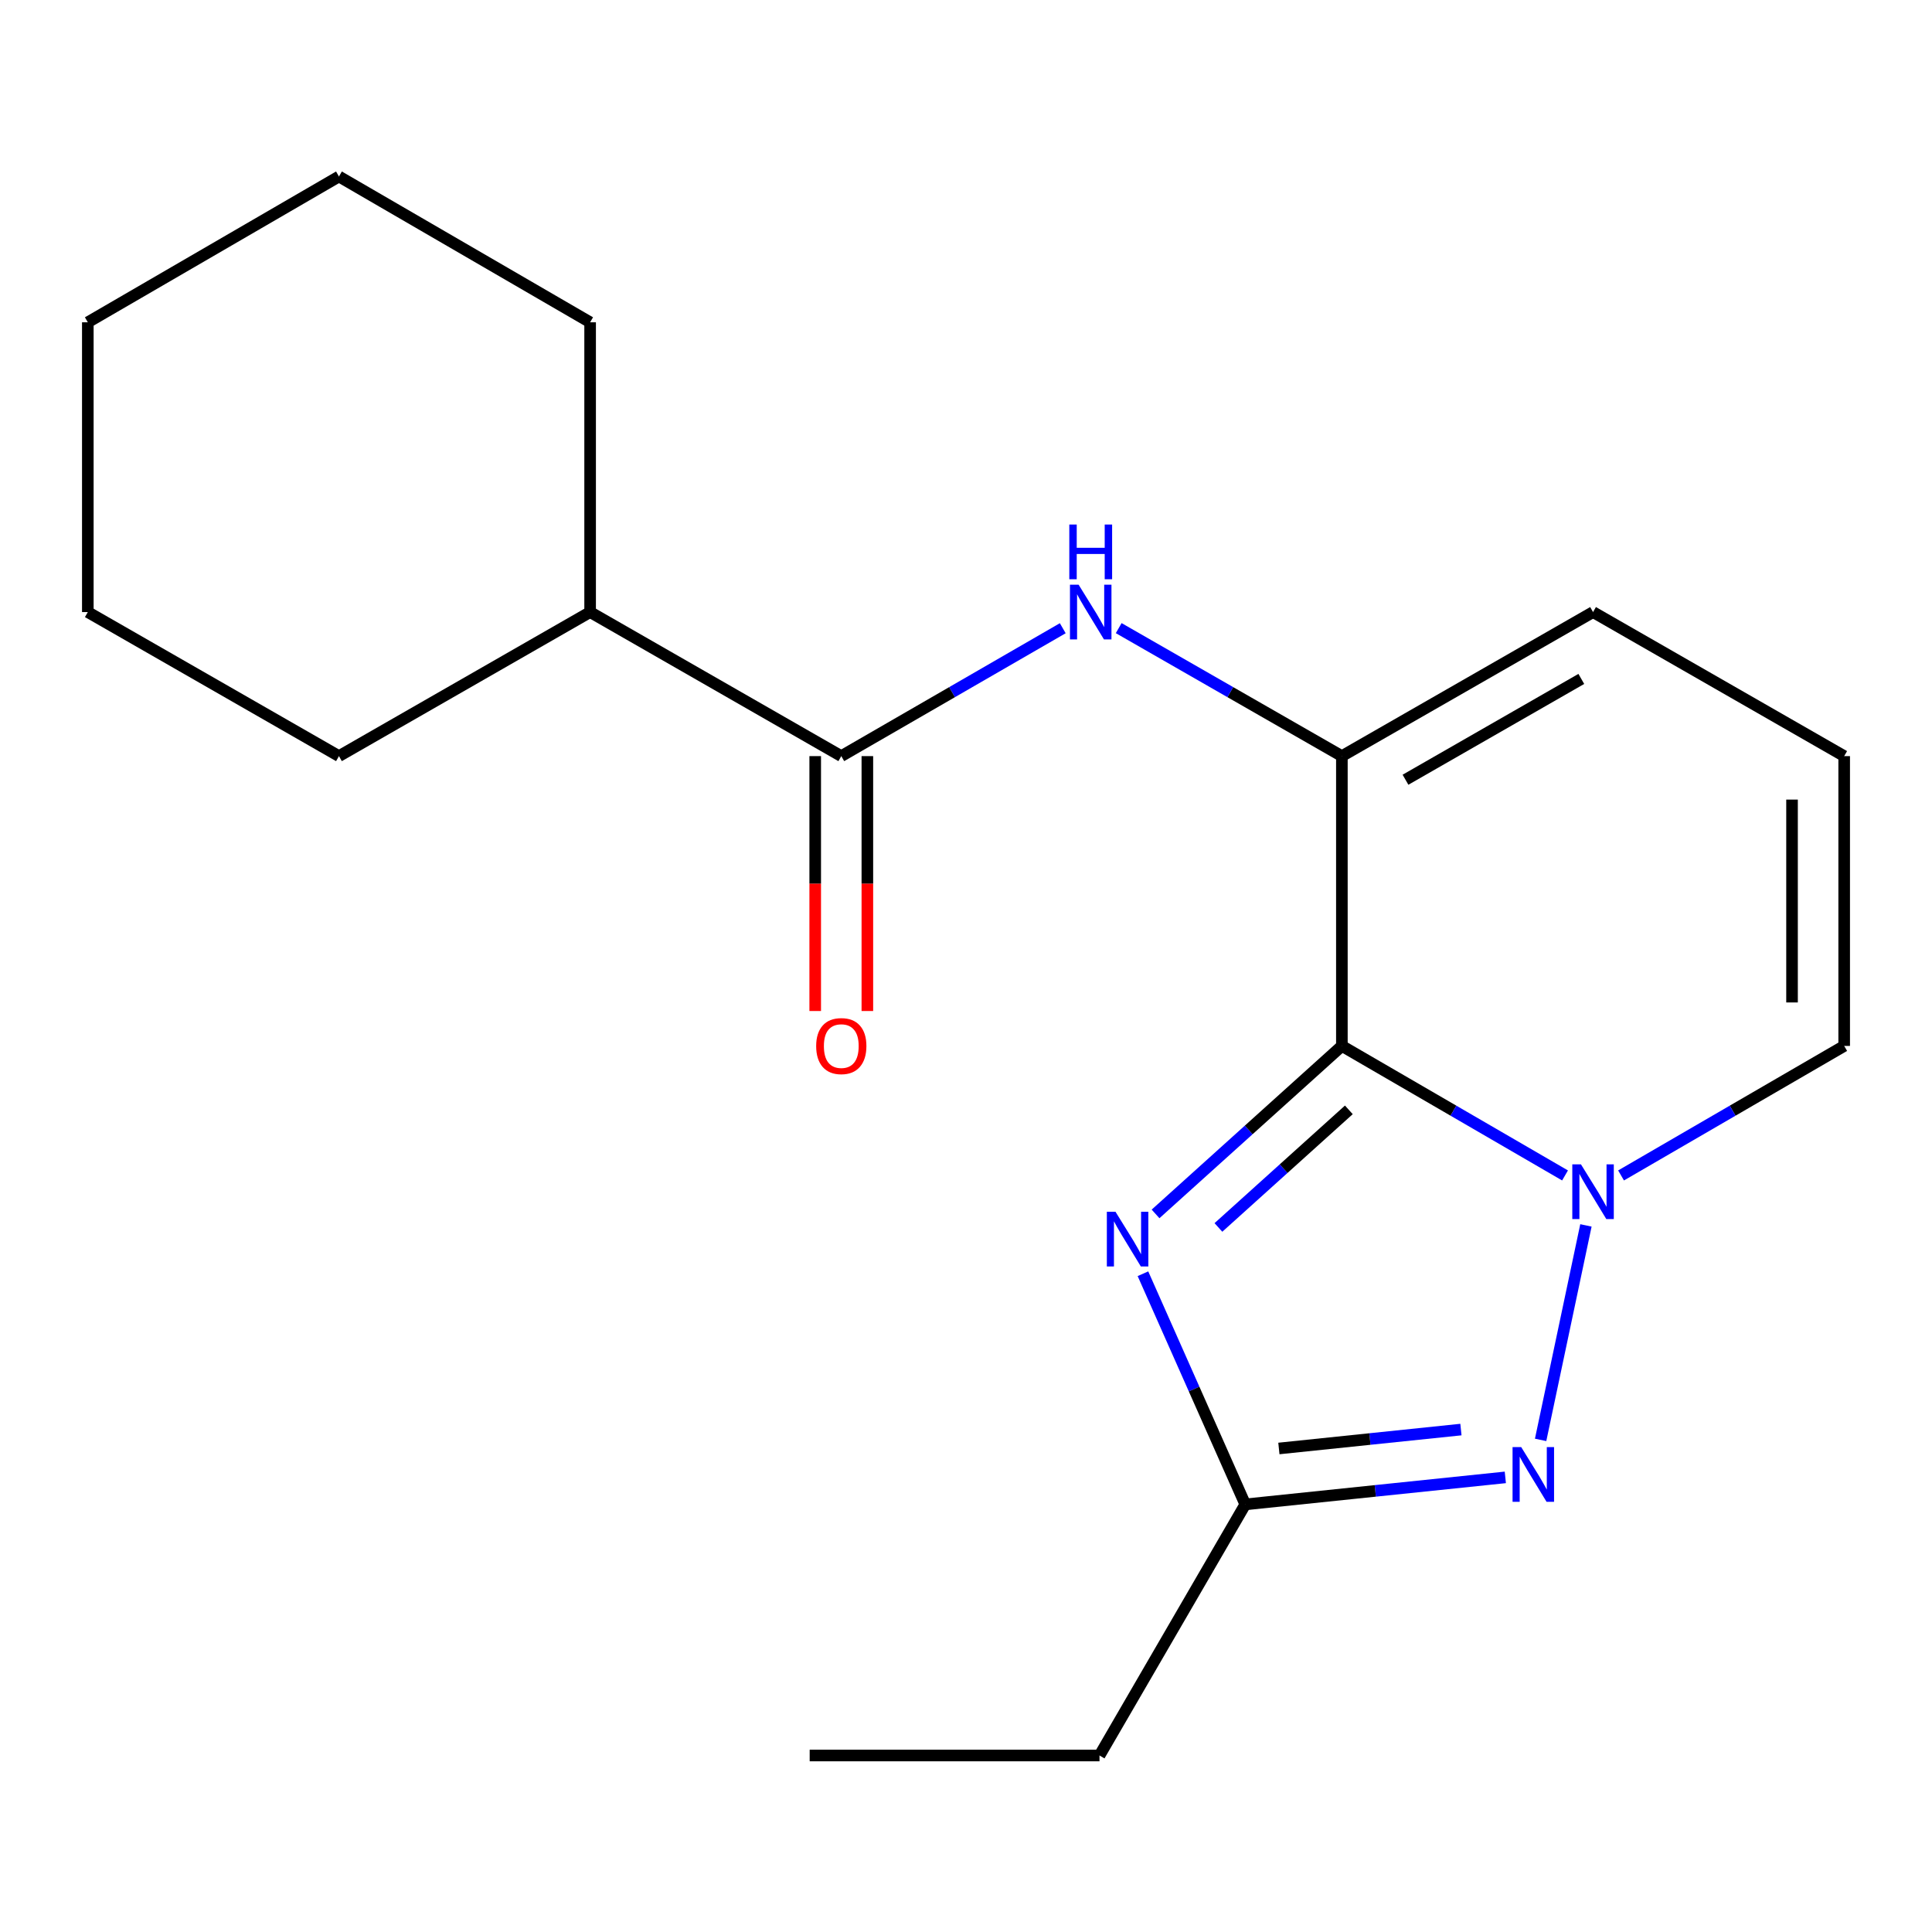 <?xml version='1.0' encoding='iso-8859-1'?>
<svg version='1.1' baseProfile='full'
              xmlns='http://www.w3.org/2000/svg'
                      xmlns:rdkit='http://www.rdkit.org/xml'
                      xmlns:xlink='http://www.w3.org/1999/xlink'
                  xml:space='preserve'
width='1000px' height='1000px' viewBox='0 0 1000 1000'>
<!-- END OF HEADER -->
<rect style='opacity:1.0;fill:#FFFFFF;stroke:none' width='1000' height='1000' x='0' y='0'> </rect>
<path class='bond-0' d='M 954.545,391.364 L 954.545,541.37' style='fill:none;fill-rule:evenodd;stroke:#000000;stroke-width:6px;stroke-linecap:butt;stroke-linejoin:miter;stroke-opacity:1' />
<path class='bond-0' d='M 927.555,413.865 L 927.555,518.869' style='fill:none;fill-rule:evenodd;stroke:#000000;stroke-width:6px;stroke-linecap:butt;stroke-linejoin:miter;stroke-opacity:1' />
<path class='bond-1' d='M 954.545,391.364 L 824.558,316.811' style='fill:none;fill-rule:evenodd;stroke:#000000;stroke-width:6px;stroke-linecap:butt;stroke-linejoin:miter;stroke-opacity:1' />
<path class='bond-2' d='M 954.545,541.37 L 896.8,574.889' style='fill:none;fill-rule:evenodd;stroke:#000000;stroke-width:6px;stroke-linecap:butt;stroke-linejoin:miter;stroke-opacity:1' />
<path class='bond-2' d='M 896.8,574.889 L 839.055,608.408' style='fill:none;fill-rule:evenodd;stroke:#0000FF;stroke-width:6px;stroke-linecap:butt;stroke-linejoin:miter;stroke-opacity:1' />
<path class='bond-3' d='M 694.555,391.364 L 694.555,541.37' style='fill:none;fill-rule:evenodd;stroke:#000000;stroke-width:6px;stroke-linecap:butt;stroke-linejoin:miter;stroke-opacity:1' />
<path class='bond-4' d='M 694.555,391.364 L 824.558,316.811' style='fill:none;fill-rule:evenodd;stroke:#000000;stroke-width:6px;stroke-linecap:butt;stroke-linejoin:miter;stroke-opacity:1' />
<path class='bond-4' d='M 727.482,403.595 L 818.484,351.408' style='fill:none;fill-rule:evenodd;stroke:#000000;stroke-width:6px;stroke-linecap:butt;stroke-linejoin:miter;stroke-opacity:1' />
<path class='bond-5' d='M 694.555,391.364 L 636.796,358.242' style='fill:none;fill-rule:evenodd;stroke:#000000;stroke-width:6px;stroke-linecap:butt;stroke-linejoin:miter;stroke-opacity:1' />
<path class='bond-5' d='M 636.796,358.242 L 579.038,325.119' style='fill:none;fill-rule:evenodd;stroke:#0000FF;stroke-width:6px;stroke-linecap:butt;stroke-linejoin:miter;stroke-opacity:1' />
<path class='bond-6' d='M 779.151,764.69 L 711.85,771.682' style='fill:none;fill-rule:evenodd;stroke:#0000FF;stroke-width:6px;stroke-linecap:butt;stroke-linejoin:miter;stroke-opacity:1' />
<path class='bond-6' d='M 711.85,771.682 L 644.548,778.674' style='fill:none;fill-rule:evenodd;stroke:#000000;stroke-width:6px;stroke-linecap:butt;stroke-linejoin:miter;stroke-opacity:1' />
<path class='bond-6' d='M 756.172,739.942 L 709.06,744.836' style='fill:none;fill-rule:evenodd;stroke:#0000FF;stroke-width:6px;stroke-linecap:butt;stroke-linejoin:miter;stroke-opacity:1' />
<path class='bond-6' d='M 709.06,744.836 L 661.949,749.731' style='fill:none;fill-rule:evenodd;stroke:#000000;stroke-width:6px;stroke-linecap:butt;stroke-linejoin:miter;stroke-opacity:1' />
<path class='bond-7' d='M 797.42,745.285 L 820.873,634.265' style='fill:none;fill-rule:evenodd;stroke:#0000FF;stroke-width:6px;stroke-linecap:butt;stroke-linejoin:miter;stroke-opacity:1' />
<path class='bond-8' d='M 448.943,523.3 L 448.943,457.332' style='fill:none;fill-rule:evenodd;stroke:#FF0000;stroke-width:6px;stroke-linecap:butt;stroke-linejoin:miter;stroke-opacity:1' />
<path class='bond-8' d='M 448.943,457.332 L 448.943,391.364' style='fill:none;fill-rule:evenodd;stroke:#000000;stroke-width:6px;stroke-linecap:butt;stroke-linejoin:miter;stroke-opacity:1' />
<path class='bond-8' d='M 421.953,523.3 L 421.953,457.332' style='fill:none;fill-rule:evenodd;stroke:#FF0000;stroke-width:6px;stroke-linecap:butt;stroke-linejoin:miter;stroke-opacity:1' />
<path class='bond-8' d='M 421.953,457.332 L 421.953,391.364' style='fill:none;fill-rule:evenodd;stroke:#000000;stroke-width:6px;stroke-linecap:butt;stroke-linejoin:miter;stroke-opacity:1' />
<path class='bond-9' d='M 591.587,659.284 L 618.067,718.979' style='fill:none;fill-rule:evenodd;stroke:#0000FF;stroke-width:6px;stroke-linecap:butt;stroke-linejoin:miter;stroke-opacity:1' />
<path class='bond-9' d='M 618.067,718.979 L 644.548,778.674' style='fill:none;fill-rule:evenodd;stroke:#000000;stroke-width:6px;stroke-linecap:butt;stroke-linejoin:miter;stroke-opacity:1' />
<path class='bond-10' d='M 598.113,628.32 L 646.334,584.845' style='fill:none;fill-rule:evenodd;stroke:#0000FF;stroke-width:6px;stroke-linecap:butt;stroke-linejoin:miter;stroke-opacity:1' />
<path class='bond-10' d='M 646.334,584.845 L 694.555,541.37' style='fill:none;fill-rule:evenodd;stroke:#000000;stroke-width:6px;stroke-linecap:butt;stroke-linejoin:miter;stroke-opacity:1' />
<path class='bond-10' d='M 630.652,635.323 L 664.407,604.891' style='fill:none;fill-rule:evenodd;stroke:#0000FF;stroke-width:6px;stroke-linecap:butt;stroke-linejoin:miter;stroke-opacity:1' />
<path class='bond-10' d='M 664.407,604.891 L 698.161,574.458' style='fill:none;fill-rule:evenodd;stroke:#000000;stroke-width:6px;stroke-linecap:butt;stroke-linejoin:miter;stroke-opacity:1' />
<path class='bond-11' d='M 694.555,541.37 L 752.307,574.889' style='fill:none;fill-rule:evenodd;stroke:#000000;stroke-width:6px;stroke-linecap:butt;stroke-linejoin:miter;stroke-opacity:1' />
<path class='bond-11' d='M 752.307,574.889 L 810.06,608.408' style='fill:none;fill-rule:evenodd;stroke:#0000FF;stroke-width:6px;stroke-linecap:butt;stroke-linejoin:miter;stroke-opacity:1' />
<path class='bond-12' d='M 550.085,325.166 L 492.766,358.265' style='fill:none;fill-rule:evenodd;stroke:#0000FF;stroke-width:6px;stroke-linecap:butt;stroke-linejoin:miter;stroke-opacity:1' />
<path class='bond-12' d='M 492.766,358.265 L 435.448,391.364' style='fill:none;fill-rule:evenodd;stroke:#000000;stroke-width:6px;stroke-linecap:butt;stroke-linejoin:miter;stroke-opacity:1' />
<path class='bond-13' d='M 435.448,391.364 L 305.445,316.811' style='fill:none;fill-rule:evenodd;stroke:#000000;stroke-width:6px;stroke-linecap:butt;stroke-linejoin:miter;stroke-opacity:1' />
<path class='bond-14' d='M 644.548,778.674 L 569.095,908.647' style='fill:none;fill-rule:evenodd;stroke:#000000;stroke-width:6px;stroke-linecap:butt;stroke-linejoin:miter;stroke-opacity:1' />
<path class='bond-15' d='M 569.095,908.647 L 419.089,908.647' style='fill:none;fill-rule:evenodd;stroke:#000000;stroke-width:6px;stroke-linecap:butt;stroke-linejoin:miter;stroke-opacity:1' />
<path class='bond-16' d='M 305.445,316.811 L 175.442,391.364' style='fill:none;fill-rule:evenodd;stroke:#000000;stroke-width:6px;stroke-linecap:butt;stroke-linejoin:miter;stroke-opacity:1' />
<path class='bond-17' d='M 305.445,316.811 L 305.445,166.821' style='fill:none;fill-rule:evenodd;stroke:#000000;stroke-width:6px;stroke-linecap:butt;stroke-linejoin:miter;stroke-opacity:1' />
<path class='bond-18' d='M 175.442,391.364 L 45.455,316.811' style='fill:none;fill-rule:evenodd;stroke:#000000;stroke-width:6px;stroke-linecap:butt;stroke-linejoin:miter;stroke-opacity:1' />
<path class='bond-19' d='M 305.445,166.821 L 175.442,91.353' style='fill:none;fill-rule:evenodd;stroke:#000000;stroke-width:6px;stroke-linecap:butt;stroke-linejoin:miter;stroke-opacity:1' />
<path class='bond-20' d='M 175.442,91.353 L 45.455,166.821' style='fill:none;fill-rule:evenodd;stroke:#000000;stroke-width:6px;stroke-linecap:butt;stroke-linejoin:miter;stroke-opacity:1' />
<path class='bond-21' d='M 45.455,316.811 L 45.455,166.821' style='fill:none;fill-rule:evenodd;stroke:#000000;stroke-width:6px;stroke-linecap:butt;stroke-linejoin:miter;stroke-opacity:1' />
<path  class='atom-4' d='M 787.379 749.025
L 796.659 764.025
Q 797.579 765.505, 799.059 768.185
Q 800.539 770.865, 800.619 771.025
L 800.619 749.025
L 804.379 749.025
L 804.379 777.345
L 800.499 777.345
L 790.539 760.945
Q 789.379 759.025, 788.139 756.825
Q 786.939 754.625, 786.579 753.945
L 786.579 777.345
L 782.899 777.345
L 782.899 749.025
L 787.379 749.025
' fill='#0000FF'/>
<path  class='atom-5' d='M 422.448 541.45
Q 422.448 534.65, 425.808 530.85
Q 429.168 527.05, 435.448 527.05
Q 441.728 527.05, 445.088 530.85
Q 448.448 534.65, 448.448 541.45
Q 448.448 548.33, 445.048 552.25
Q 441.648 556.13, 435.448 556.13
Q 429.208 556.13, 425.808 552.25
Q 422.448 548.37, 422.448 541.45
M 435.448 552.93
Q 439.768 552.93, 442.088 550.05
Q 444.448 547.13, 444.448 541.45
Q 444.448 535.89, 442.088 533.09
Q 439.768 530.25, 435.448 530.25
Q 431.128 530.25, 428.768 533.05
Q 426.448 535.85, 426.448 541.45
Q 426.448 547.17, 428.768 550.05
Q 431.128 552.93, 435.448 552.93
' fill='#FF0000'/>
<path  class='atom-6' d='M 577.38 627.209
L 586.66 642.209
Q 587.58 643.689, 589.06 646.369
Q 590.54 649.049, 590.62 649.209
L 590.62 627.209
L 594.38 627.209
L 594.38 655.529
L 590.5 655.529
L 580.54 639.129
Q 579.38 637.209, 578.14 635.009
Q 576.94 632.809, 576.58 632.129
L 576.58 655.529
L 572.9 655.529
L 572.9 627.209
L 577.38 627.209
' fill='#0000FF'/>
<path  class='atom-8' d='M 818.298 602.663
L 827.578 617.663
Q 828.498 619.143, 829.978 621.823
Q 831.458 624.503, 831.538 624.663
L 831.538 602.663
L 835.298 602.663
L 835.298 630.983
L 831.418 630.983
L 821.458 614.583
Q 820.298 612.663, 819.058 610.463
Q 817.858 608.263, 817.498 607.583
L 817.498 630.983
L 813.818 630.983
L 813.818 602.663
L 818.298 602.663
' fill='#0000FF'/>
<path  class='atom-9' d='M 558.292 302.651
L 567.572 317.651
Q 568.492 319.131, 569.972 321.811
Q 571.452 324.491, 571.532 324.651
L 571.532 302.651
L 575.292 302.651
L 575.292 330.971
L 571.412 330.971
L 561.452 314.571
Q 560.292 312.651, 559.052 310.451
Q 557.852 308.251, 557.492 307.571
L 557.492 330.971
L 553.812 330.971
L 553.812 302.651
L 558.292 302.651
' fill='#0000FF'/>
<path  class='atom-9' d='M 553.472 271.499
L 557.312 271.499
L 557.312 283.539
L 571.792 283.539
L 571.792 271.499
L 575.632 271.499
L 575.632 299.819
L 571.792 299.819
L 571.792 286.739
L 557.312 286.739
L 557.312 299.819
L 553.472 299.819
L 553.472 271.499
' fill='#0000FF'/>
</svg>
